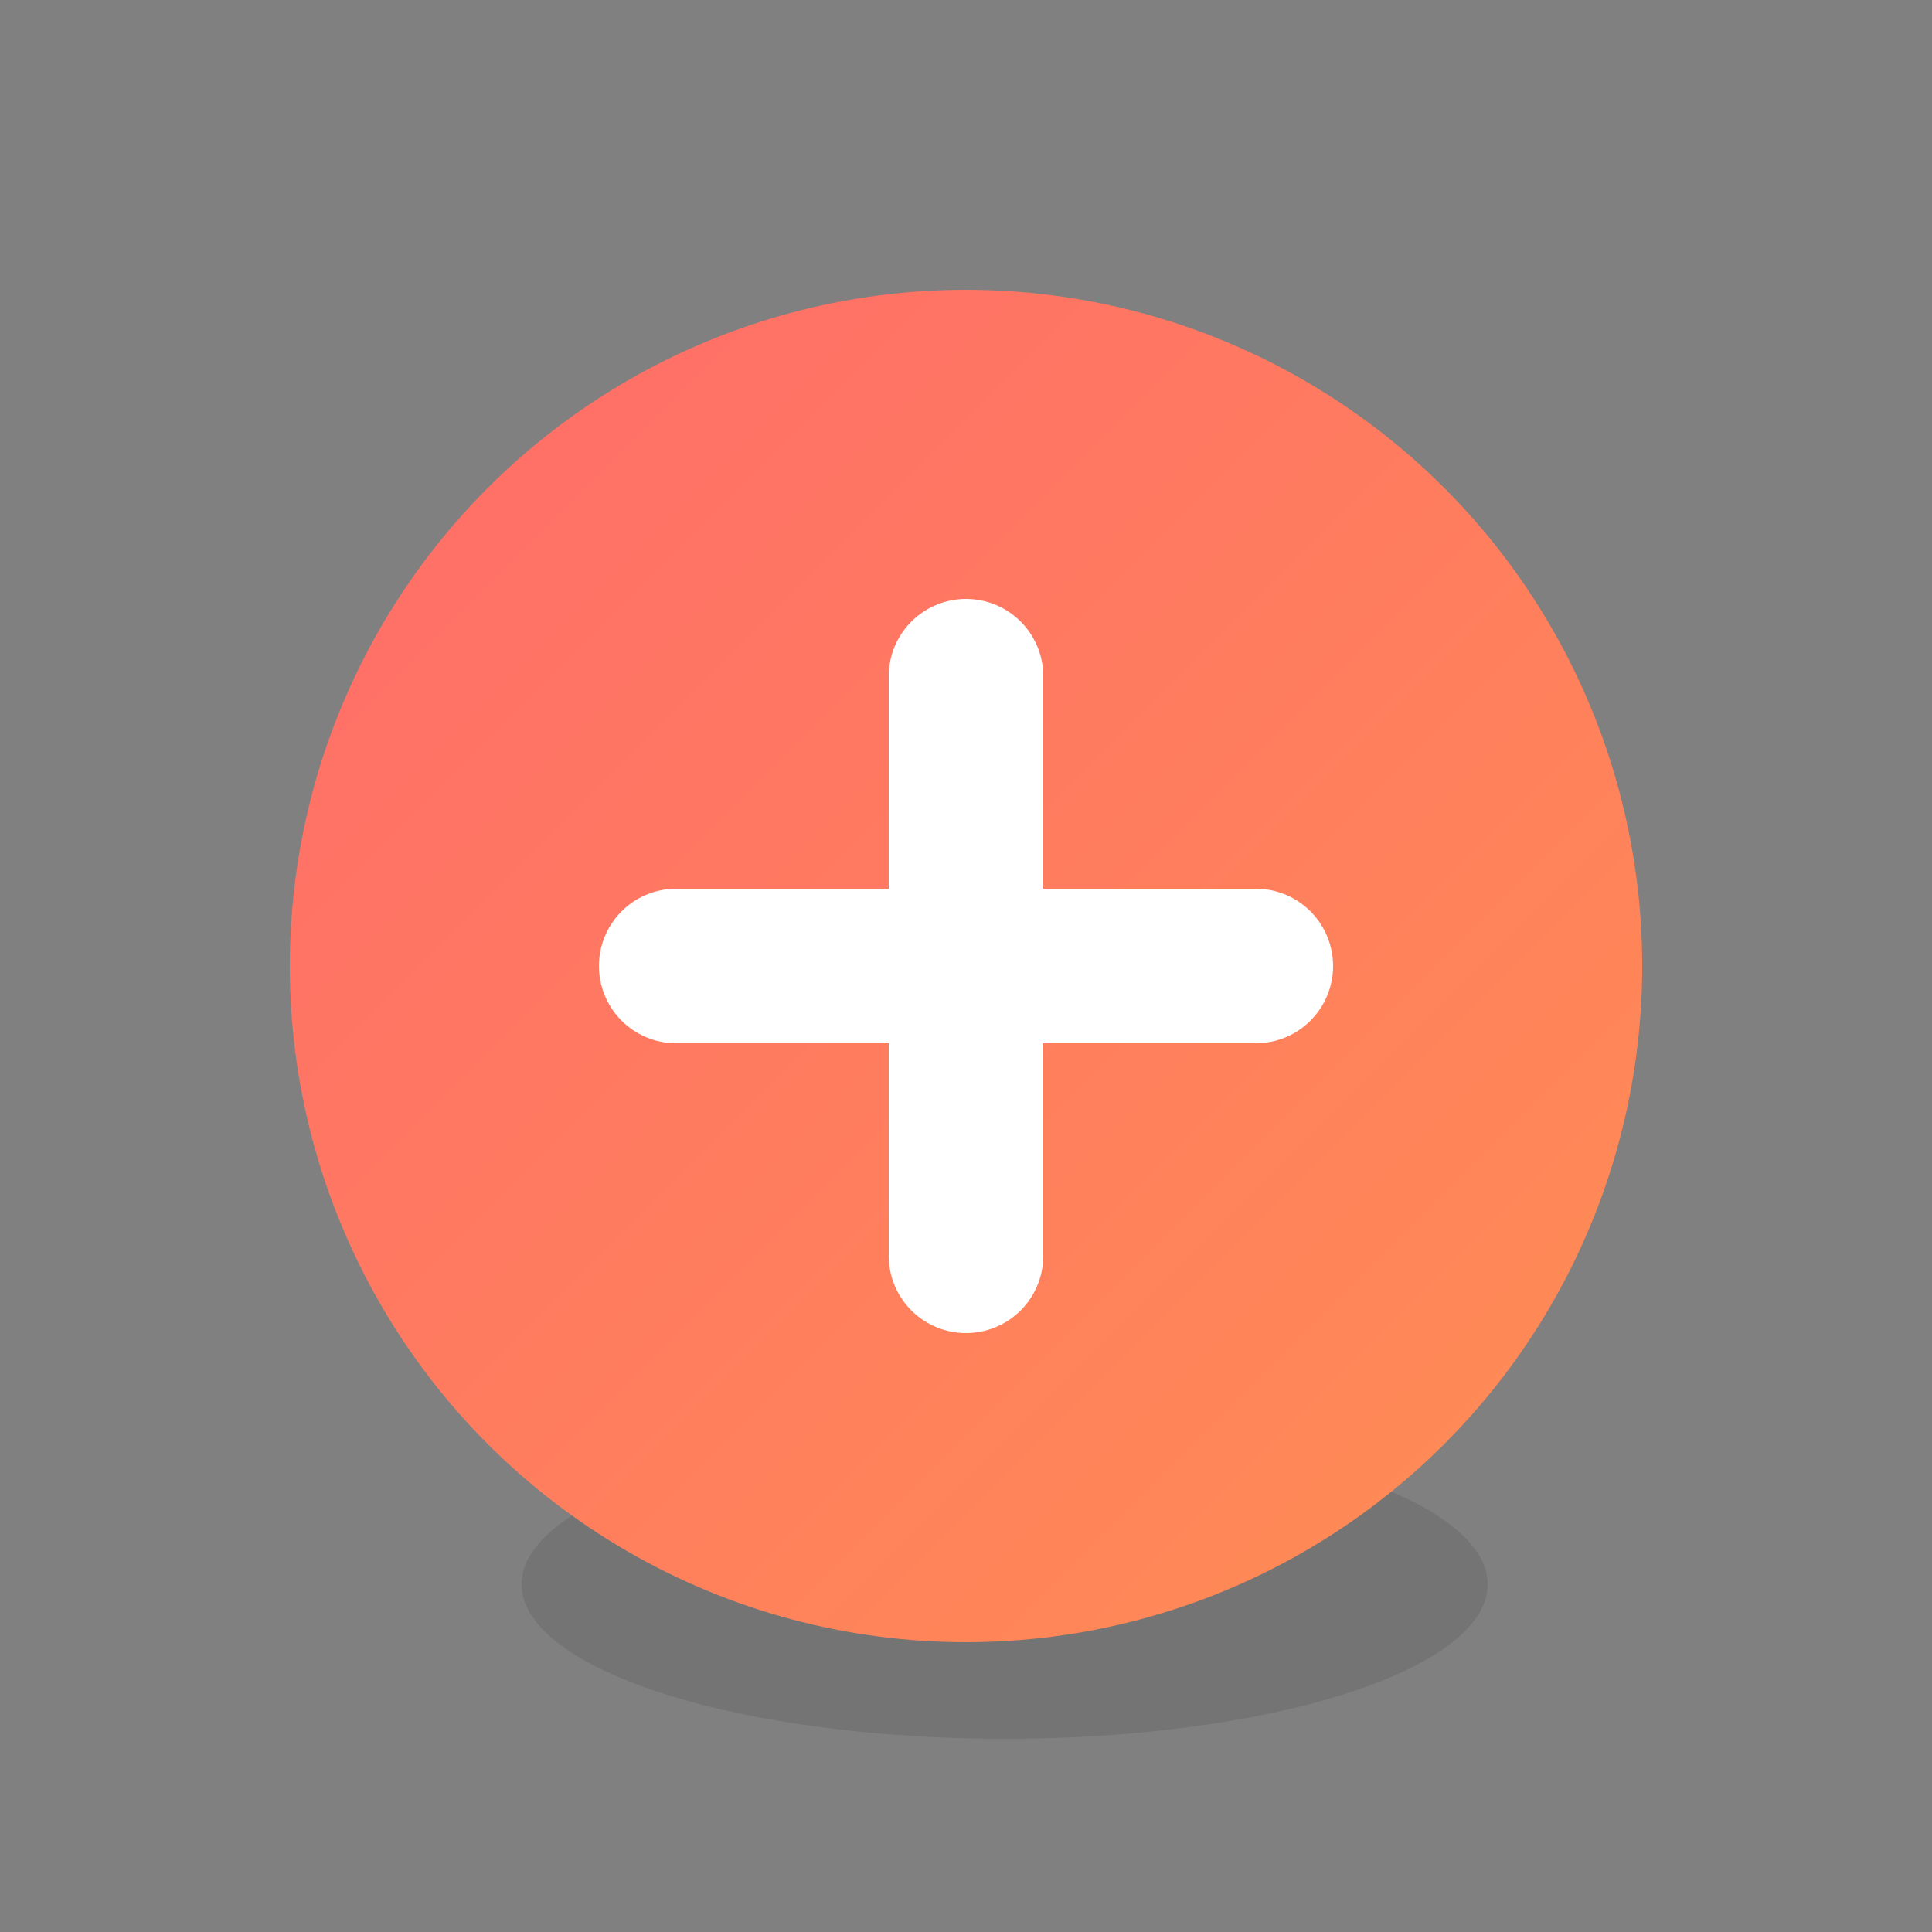 <svg xmlns="http://www.w3.org/2000/svg" viewBox="0 0 100 100">
  <rect x="0" y="0" width="100" height="100" fill="#808080" stroke="none"/>
  <ellipse cx="52" cy="82" rx="25" ry="8" fill="#333" opacity="0.15"/>
  <circle cx="50" cy="50" r="35" fill="url(#fabGrad)"/>
  <line x1="50" y1="35" x2="50" y2="65" stroke="white" stroke-width="8" stroke-linecap="round"/>
  <line x1="35" y1="50" x2="65" y2="50" stroke="white" stroke-width="8" stroke-linecap="round"/>
  <defs>
    <linearGradient id="fabGrad" x1="0%" y1="0%" x2="100%" y2="100%">
      <stop offset="0%" stop-color="#FF6B6B"/>
      <stop offset="100%" stop-color="#FF8E53"/>
    </linearGradient>
  </defs>
</svg>
